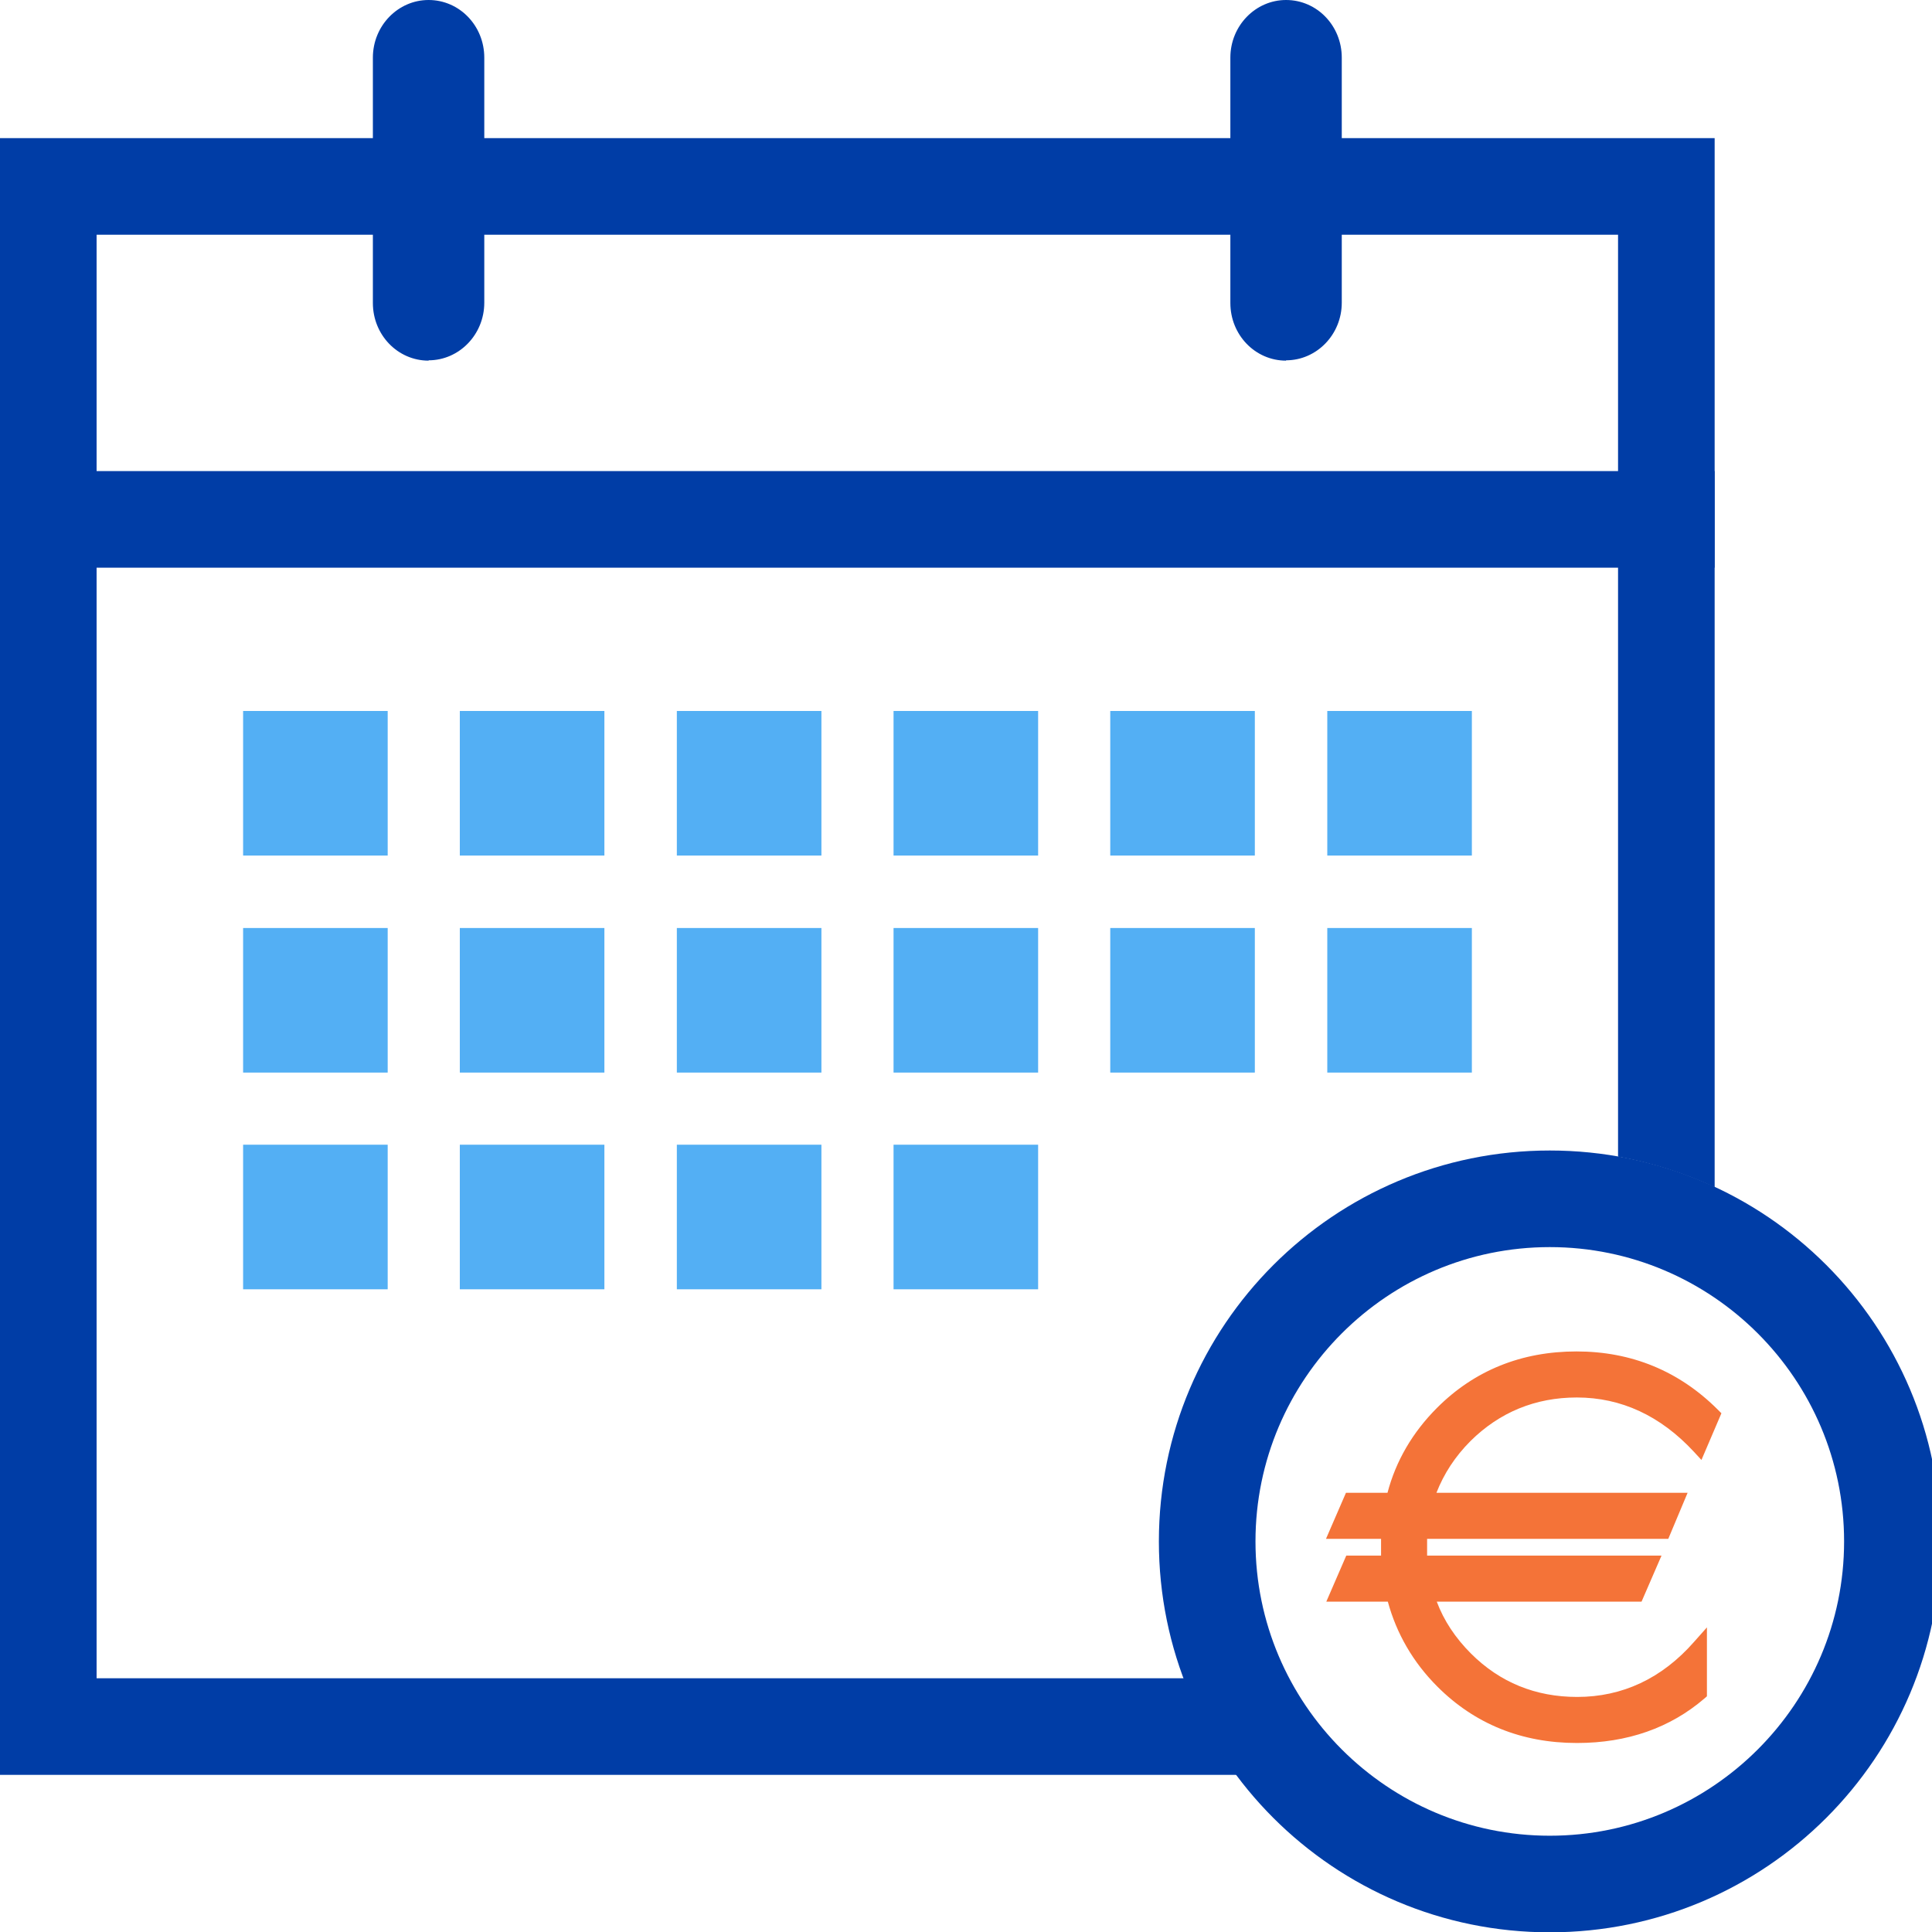<?xml version="1.0" encoding="UTF-8"?>
<svg id="Livello_1" data-name="Livello 1" xmlns="http://www.w3.org/2000/svg" viewBox="0 0 60 60">
  <defs>
    <style>
      .cls-1 {
        fill: #f47338;
      }

      .cls-2 {
        fill: #003da6;
      }

      .cls-3 {
        fill: #53aff4;
      }
    </style>
  </defs>
  <path class="cls-2" d="M13.31,11.2h0c-.96,0-1.73-.8-1.73-1.79V1.79c0-.99,.78-1.79,1.73-1.79h0c.96,0,1.73,.8,1.73,1.79v7.61c0,.99-.78,1.79-1.73,1.79Z"/>
  <path class="cls-2" d="M39.94,11.2h0c-.96,0-1.73-.8-1.73-1.79V1.79c0-.99,.78-1.79,1.73-1.79h0c.96,0,1.73,.8,1.73,1.79v7.61c0,.99-.78,1.79-1.73,1.79Z"/>
  <rect class="cls-3" x="7.55" y="22.08" width="4.49" height="4.49"/>
  <rect class="cls-3" x="14.28" y="22.08" width="4.49" height="4.49"/>
  <rect class="cls-3" x="7.55" y="28.82" width="4.49" height="4.49"/>
  <rect class="cls-3" x="14.28" y="28.82" width="4.49" height="4.49"/>
  <rect class="cls-3" x="21.02" y="22.08" width="4.49" height="4.49"/>
  <rect class="cls-3" x="27.75" y="22.08" width="4.49" height="4.49"/>
  <rect class="cls-3" x="21.02" y="28.82" width="4.49" height="4.49"/>
  <rect class="cls-3" x="27.75" y="28.82" width="4.49" height="4.49"/>
  <rect class="cls-3" x="34.48" y="22.08" width="4.49" height="4.49"/>
  <rect class="cls-3" x="34.48" y="28.82" width="4.49" height="4.49"/>
  <rect class="cls-3" x="41.22" y="22.08" width="4.49" height="4.49"/>
  <rect class="cls-3" x="41.22" y="28.82" width="4.49" height="4.49"/>
  <rect class="cls-3" x="7.55" y="35.55" width="4.49" height="4.49"/>
  <rect class="cls-3" x="14.28" y="35.55" width="4.49" height="4.49"/>
  <rect class="cls-3" x="21.02" y="35.55" width="4.49" height="4.49"/>
  <rect class="cls-3" x="27.75" y="35.55" width="4.49" height="4.49"/>
  <rect class="cls-2" x="0" y="14.63" width="53.25" height="3"/>
  <path class="cls-2" d="M48.13,38.73c5.04,0,9.14,4.1,9.14,9.14s-4.1,9.14-9.14,9.14-9.14-4.1-9.14-9.14,4.1-9.14,9.14-9.14m0-3c-6.7,0-12.14,5.43-12.14,12.14s5.43,12.14,12.14,12.14,12.14-5.43,12.14-12.14-5.43-12.14-12.14-12.14h0Z"/>
  <path class="cls-1" d="M48.97,54.13c-1.71,0-3.17-.59-4.33-1.75-.76-.76-1.27-1.65-1.54-2.64h-1.91l.62-1.43h1.08c0-.09,0-.17,0-.26s0-.17,0-.26h-1.71l.62-1.43h1.29c.26-.99,.78-1.88,1.54-2.64,1.16-1.16,2.62-1.75,4.33-1.75s3.19,.61,4.39,1.81l.11,.11-.62,1.45-.24-.26c-1.03-1.11-2.25-1.68-3.63-1.68-1.29,0-2.4,.46-3.3,1.35-.48,.48-.83,1.02-1.06,1.61h7.8l-.6,1.43h-7.49c0,.09,0,.17,0,.26s0,.17,0,.26h7.28l-.62,1.43h-6.36c.22,.59,.58,1.13,1.06,1.61,.9,.9,2.01,1.35,3.3,1.35,1.4,0,2.63-.57,3.63-1.71l.4-.45v2.14l-.08,.07c-1.06,.91-2.39,1.38-3.95,1.38Z"/>
  <path class="cls-2" d="M36.78,52.12H3V7.29H50.25v28.63c1.05,.19,2.06,.51,3,.95V4.29H0V55.12H38.42c-.68-.91-1.24-1.92-1.64-3Z"/>
</svg>